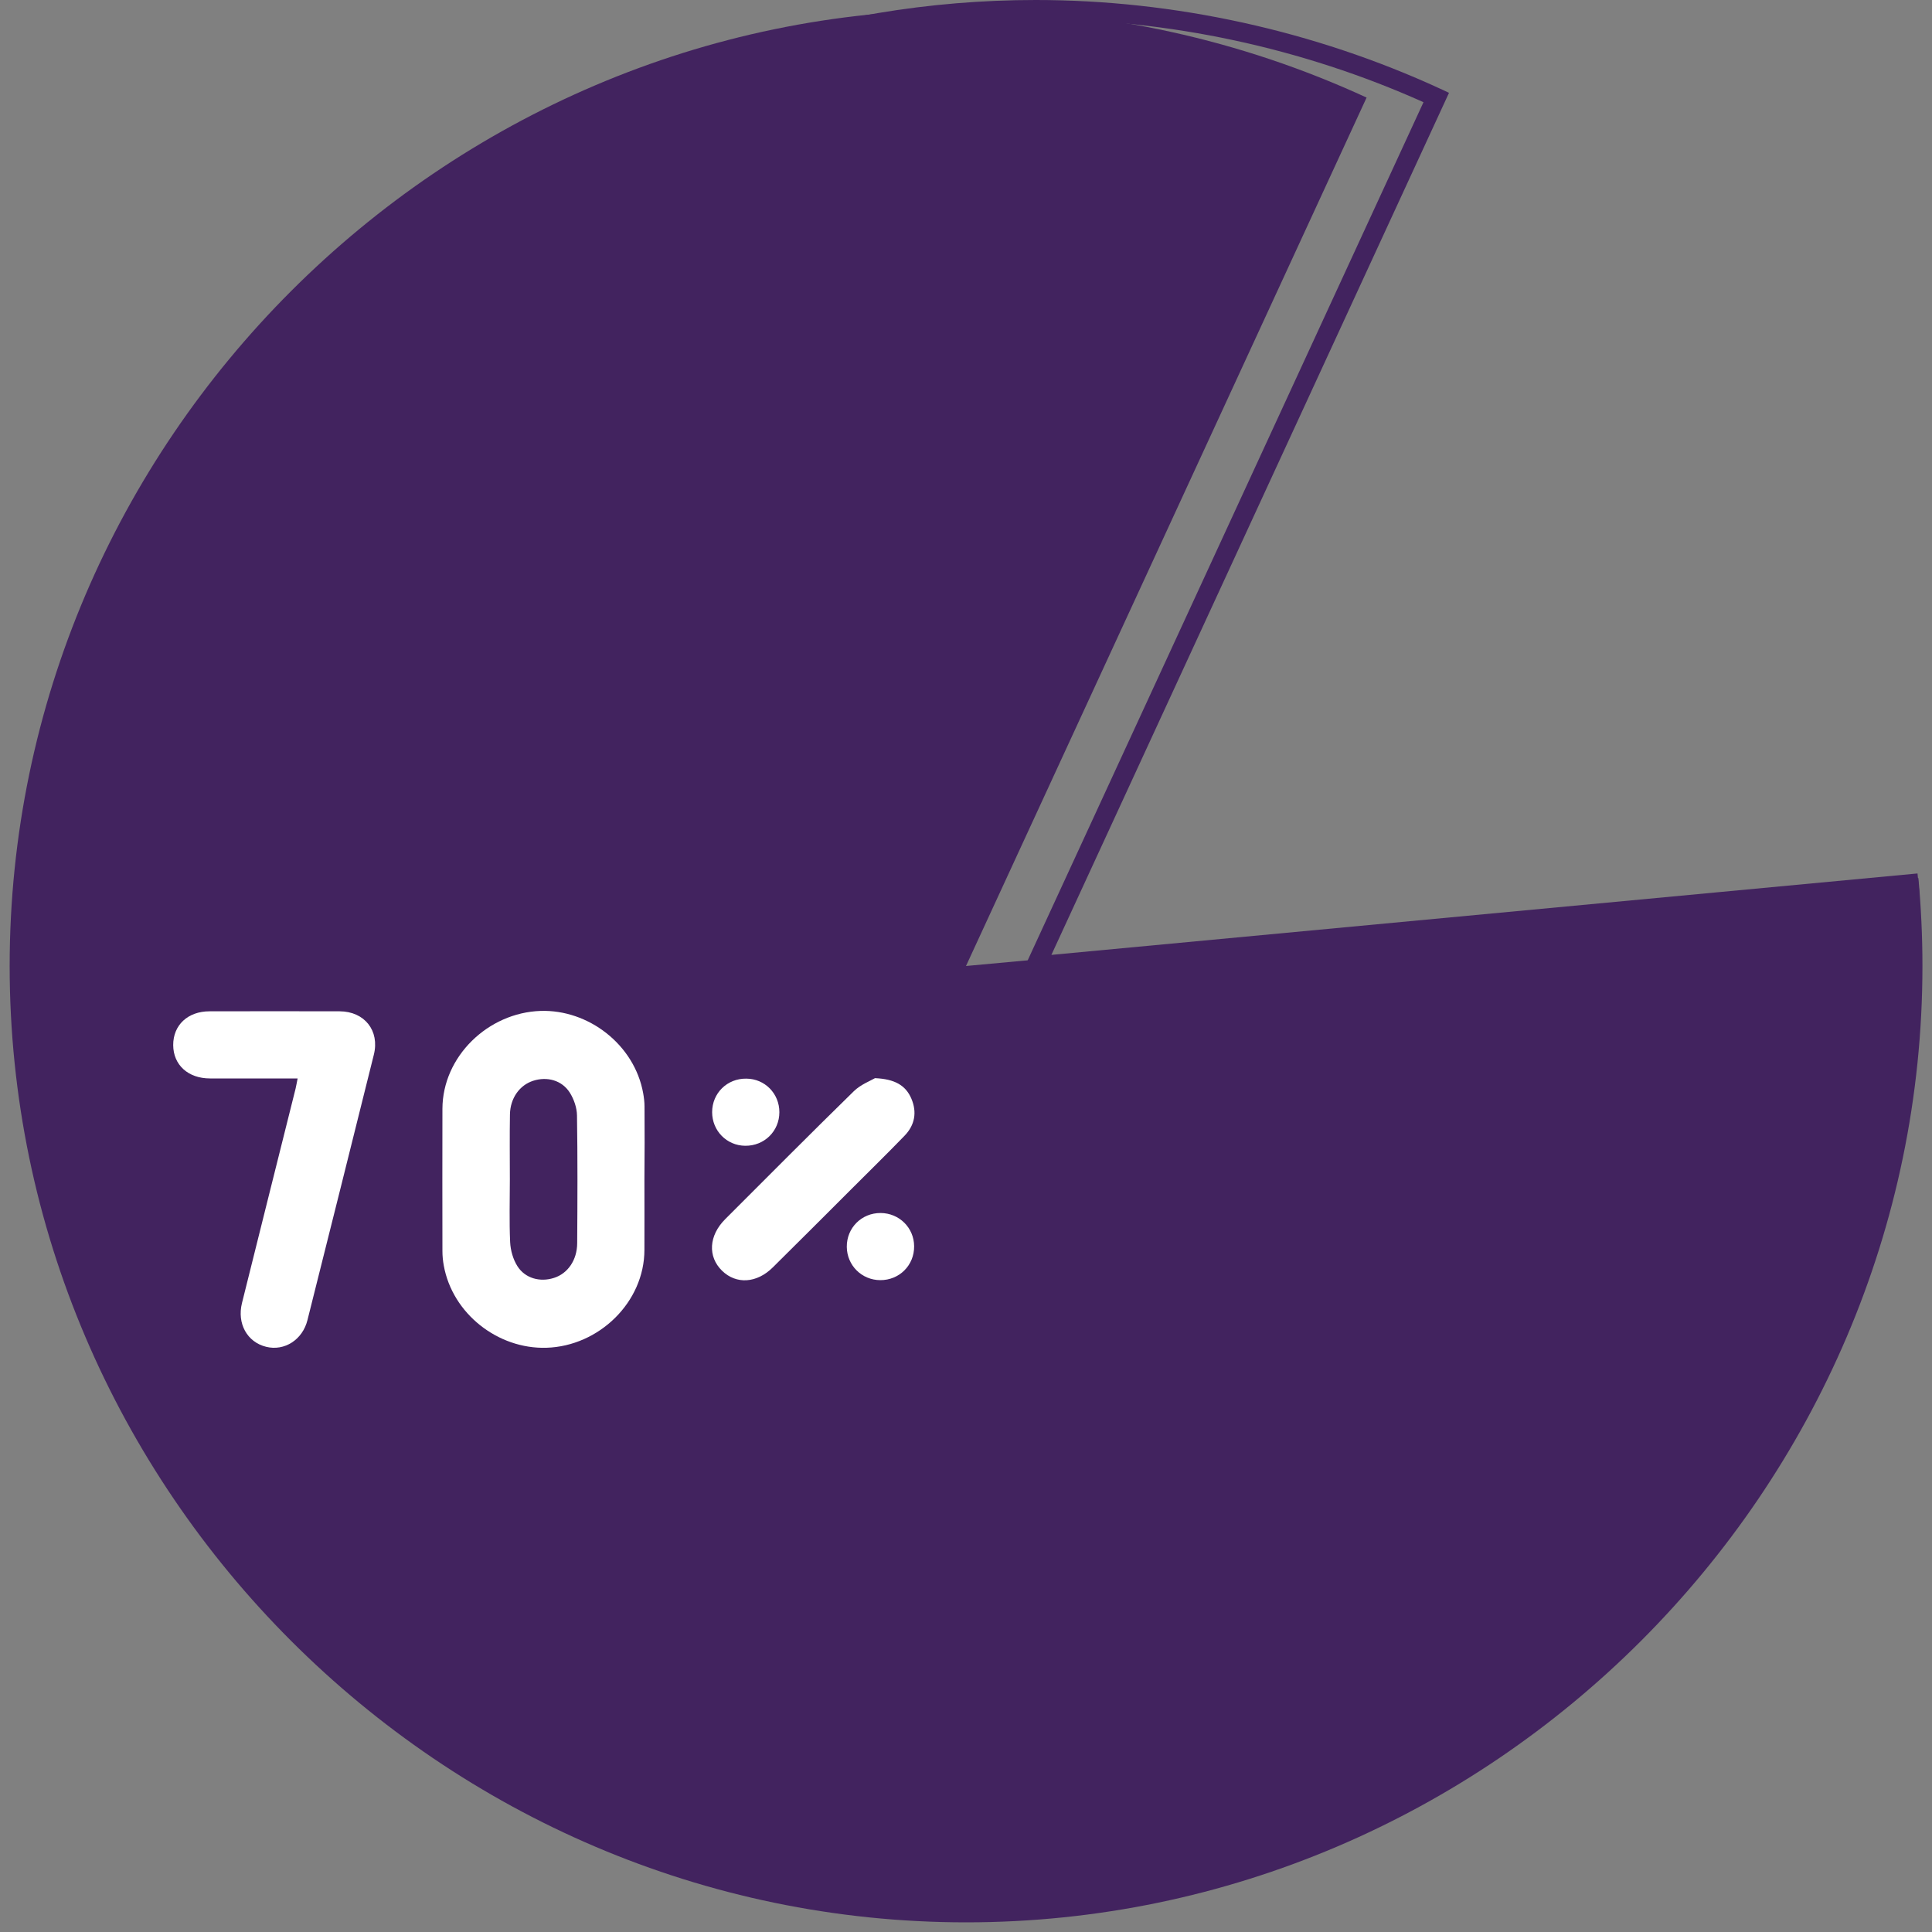 <?xml version="1.0" encoding="utf-8"?>
<!-- Generator: Adobe Illustrator 27.3.1, SVG Export Plug-In . SVG Version: 6.00 Build 0)  -->
<svg version="1.1" id="Layer_1" xmlns="http://www.w3.org/2000/svg" xmlns:xlink="http://www.w3.org/1999/xlink" x="0px" y="0px"
	 viewBox="0 0 200 200" style="enable-background:new 0 0 200 200;" xml:space="preserve">
<rect x="0" y="0" width="200" height="200" fill="#808080" stroke="none"/>
<style type="text/css">
	.st0{fill:#42235F;}
	.st1{fill:#FFFFFF;}
</style>
<g>
	<g>
		<path class="st0" d="M105.59,101.14l41.77-90.56c-12.55-5.63-26.41-8.6-40.15-8.6c-10.79,0-21.42,1.78-31.6,5.29L74.97,5.4
			C85.35,1.82,96.2,0,107.22,0c14.36,0,28.84,3.18,41.88,9.19l0.9,0.42l-41.16,89.24l89.66-8.43l0.19,1.97L105.59,101.14z"/>
	</g>
	<path class="st0" d="M100,100l98.59-9.1c0.28,3.03,0.42,6.06,0.42,9.1c0,54.31-44.69,99-99,99S1,154.31,1,100s44.69-99,99-99
		c14.32,0,28.47,3.11,41.47,9.1L100,100z"/>
	<g>
		<g>
			<path class="st1" d="M66.72,114.54c0-0.46-0.06-0.92-0.14-1.38c-0.91-5.03-5.67-8.67-10.62-8.51
				c-5.44,0.18-10.15,4.72-10.16,10.14c-0.01,4.91-0.01,9.82,0,14.73c0,0.5,0.05,1,0.14,1.49c0.9,4.99,5.61,8.66,10.62,8.51
				c5.44-0.16,10.15-4.72,10.15-10.14c0.01-2.44,0-4.87,0-7.31C66.73,119.56,66.74,117.05,66.72,114.54z M59.75,128.7
				c-0.01,1.75-0.98,3.14-2.41,3.59c-1.43,0.46-2.98,0.05-3.78-1.22c-0.45-0.71-0.71-1.64-0.75-2.48c-0.1-2.16-0.03-4.33-0.03-6.5
				c0-2.24-0.03-4.49,0.01-6.73c0.03-1.68,1-3.03,2.41-3.48c1.43-0.46,2.96-0.06,3.78,1.22c0.43,0.68,0.74,1.57,0.75,2.37
				C59.8,119.88,59.78,124.29,59.75,128.7z"/>
			<path class="st1" d="M38.7,109.18c-2.28,9.16-4.57,18.32-6.87,27.47c-0.51,2.05-2.39,3.24-4.28,2.77
				c-1.96-0.48-3.03-2.4-2.5-4.53c1.84-7.4,3.7-14.8,5.55-22.2c0.07-0.3,0.12-0.6,0.21-1.05c-3.12,0-6.1,0-9.07,0
				c-2.27,0-3.8-1.4-3.81-3.45c-0.01-2.07,1.51-3.5,3.76-3.5c4.49-0.01,8.98-0.01,13.47,0C37.73,104.7,39.32,106.69,38.7,109.18z"/>
			<path class="st1" d="M93.63,117.58c-1.83,1.89-3.71,3.73-5.57,5.59c-2.68,2.68-5.36,5.36-8.06,8.03
				c-1.66,1.65-3.79,1.78-5.26,0.34c-1.49-1.46-1.37-3.63,0.33-5.33c4.43-4.43,8.85-8.88,13.33-13.26c0.7-0.68,1.7-1.06,2.18-1.34
				c2.04,0.09,3.17,0.74,3.76,2.11C94.95,115.14,94.7,116.48,93.63,117.58z"/>
			<path class="st1" d="M80.68,115.13c0,1.97-1.56,3.5-3.54,3.48c-1.92-0.02-3.42-1.56-3.42-3.48c0-1.97,1.56-3.5,3.54-3.47
				C79.17,111.67,80.68,113.2,80.68,115.13z"/>
			<path class="st1" d="M94.63,129.01c0.02,1.97-1.53,3.52-3.51,3.51c-1.92-0.01-3.44-1.53-3.46-3.44c-0.02-1.97,1.53-3.52,3.5-3.51
				C93.09,125.58,94.62,127.1,94.63,129.01z"/>
		</g>
	</g>
</g>
</svg>
